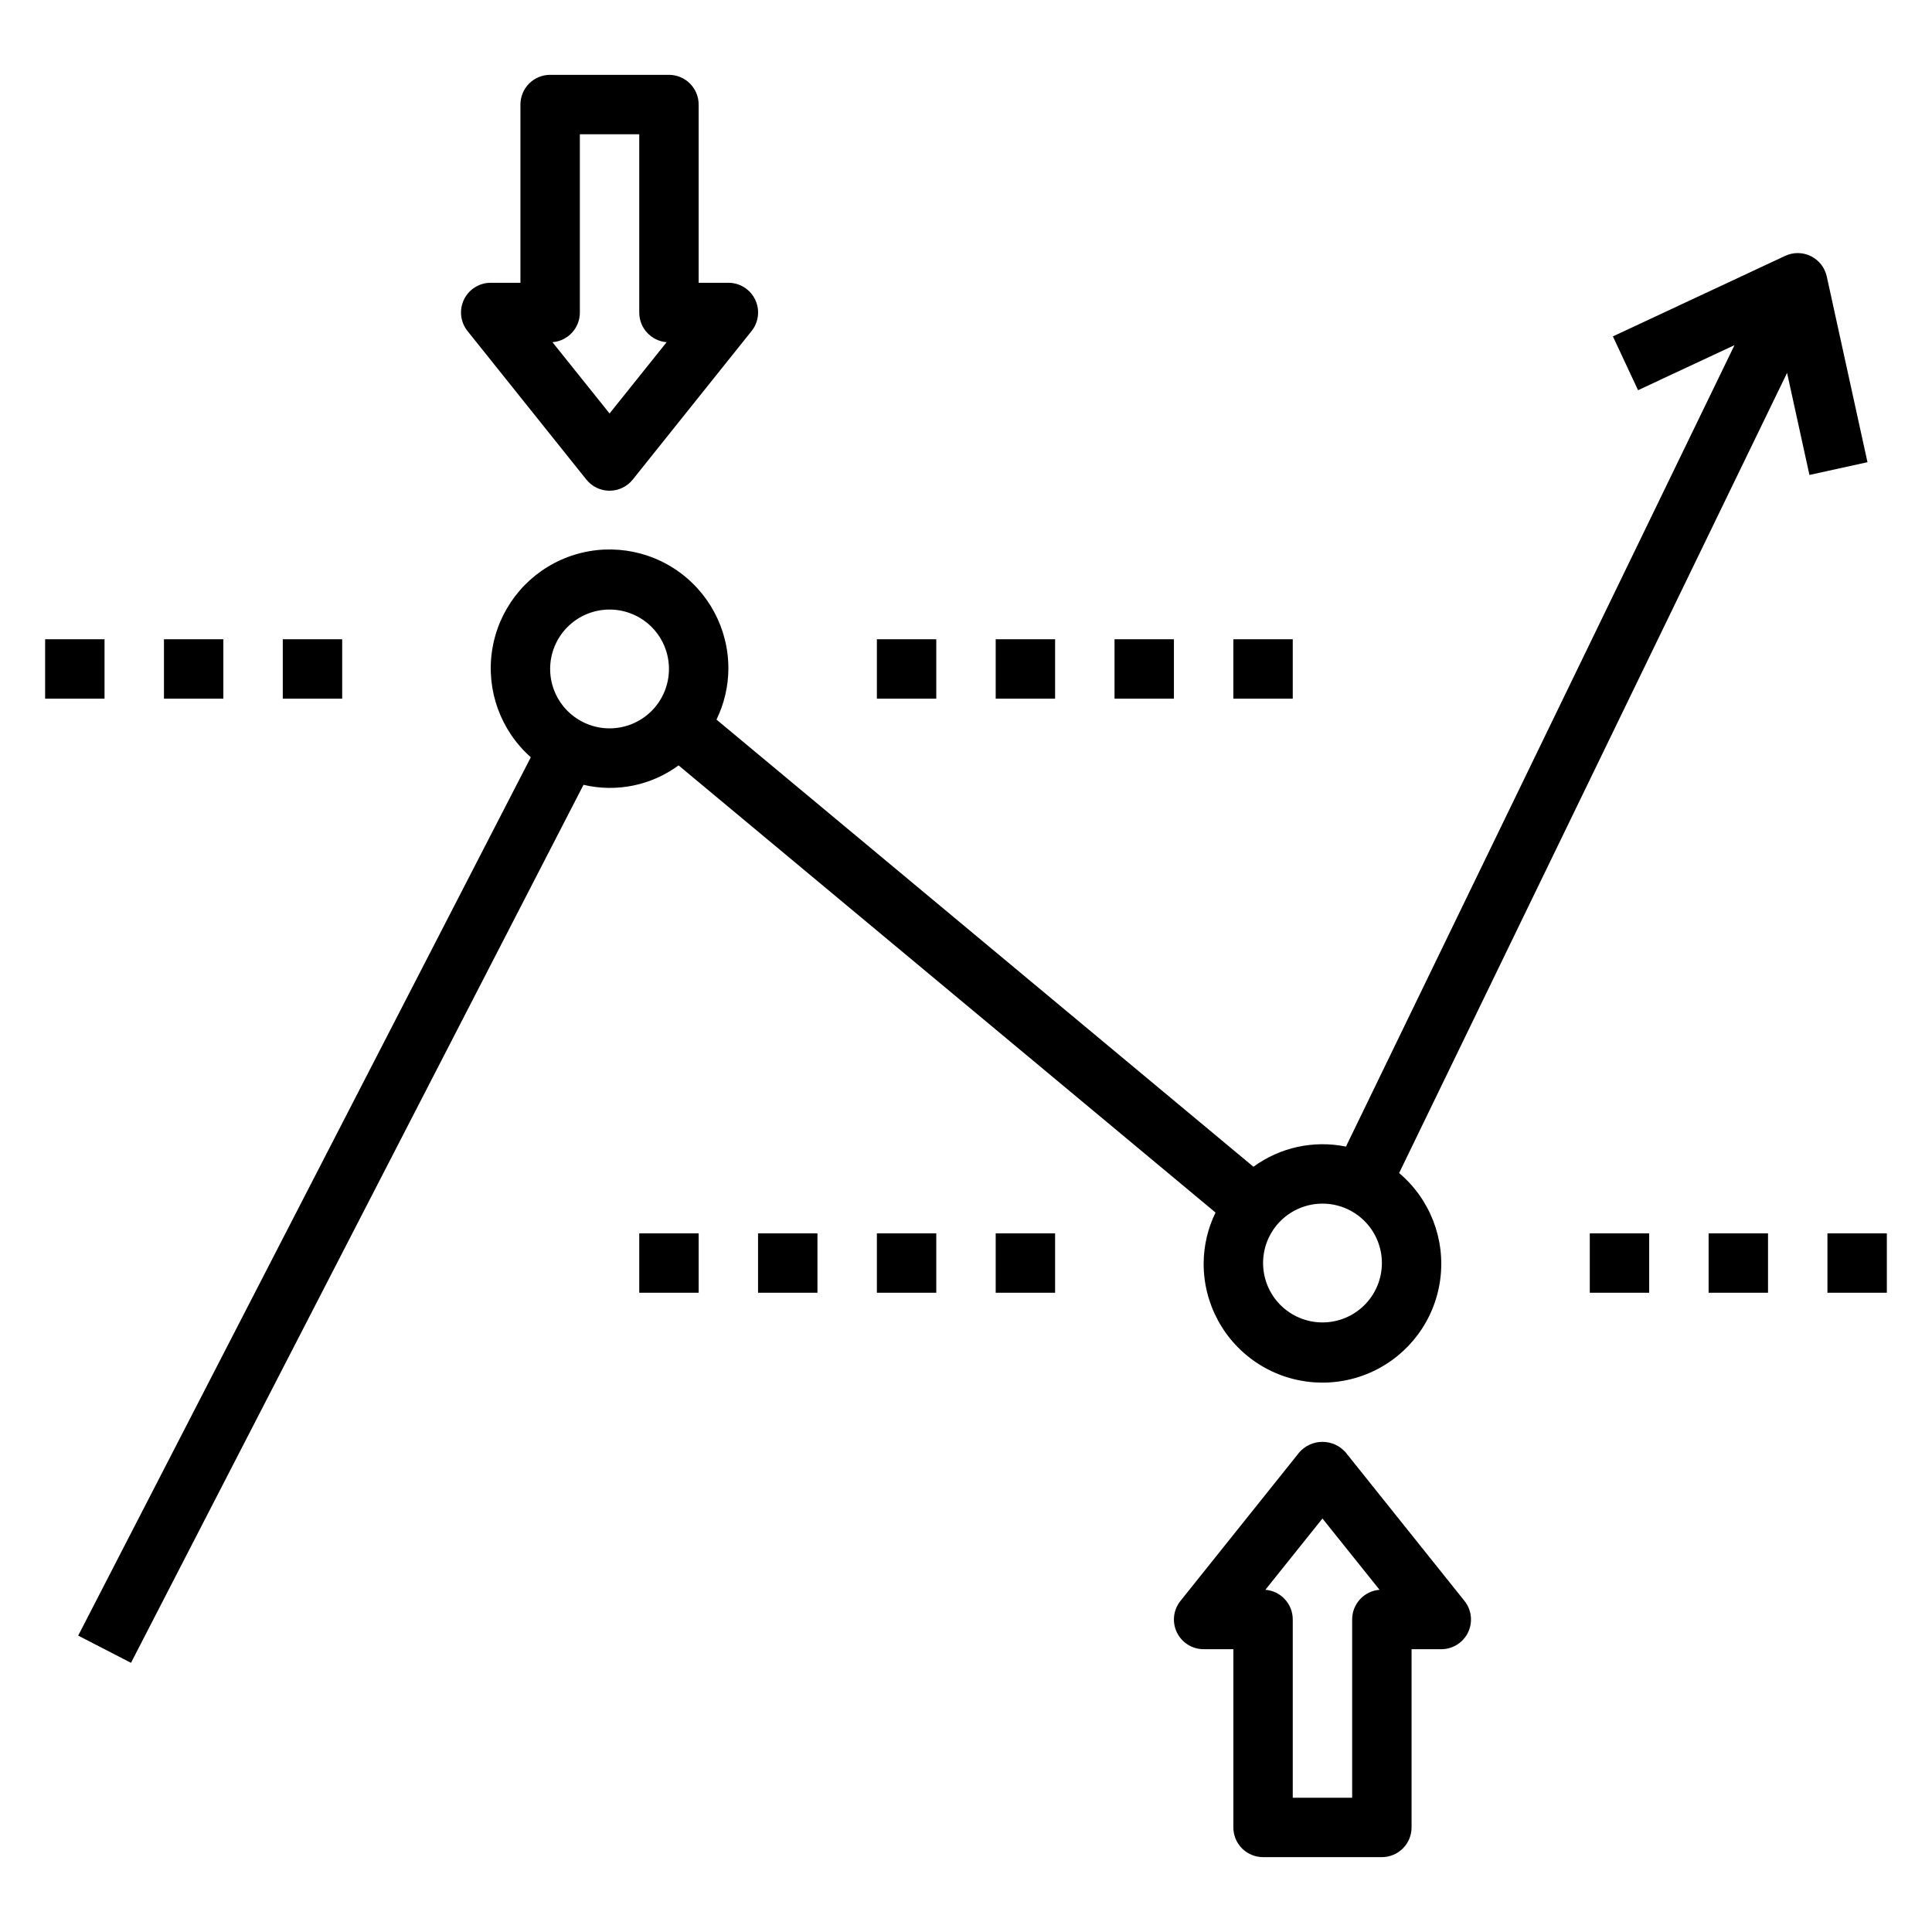 <?xml version="1.0" encoding="UTF-8"?>
<!-- Uploaded to: SVG Repo, www.svgrepo.com, Generator: SVG Repo Mixer Tools -->
<svg fill="#000000" width="800px" height="800px" version="1.1" viewBox="144 144 512 512" xmlns="http://www.w3.org/2000/svg">
 <g>
  <path d="m333.88 334.7c2.039-4.18 3.113-8.77 3.148-13.422 0.059-10.699-5.32-20.699-14.285-26.547-8.965-5.848-20.281-6.742-30.055-2.375-9.77 4.367-16.652 13.398-18.273 23.977s2.242 21.258 10.254 28.352l-119.95 232.77 13.996 7.211 119.92-232.68c8.746 2.059 17.957 0.18 25.191-5.148l142.3 118.5c-2.035 4.172-3.109 8.742-3.148 13.383-0.07 10.77 5.367 20.828 14.418 26.664 9.051 5.836 20.453 6.644 30.238 2.141 9.781-4.504 16.582-13.695 18.031-24.363 1.449-10.672-2.656-21.344-10.883-28.293l102.81-212.05 5.926 27.047 15.383-3.379-10.793-49.23c-0.512-2.336-2.059-4.312-4.199-5.371-2.144-1.062-4.656-1.09-6.82-0.078l-45.656 21.34 6.668 14.258 25.559-11.934-102.97 212.39c-8.559-1.75-17.461 0.188-24.516 5.34zm-28.34 2.324c-4.176 0-8.18-1.66-11.133-4.613s-4.613-6.957-4.613-11.133c0-4.176 1.66-8.18 4.613-11.133s6.957-4.609 11.133-4.609c4.176 0 8.18 1.656 11.133 4.609s4.609 6.957 4.609 11.133c0 4.176-1.656 8.18-4.609 11.133s-6.957 4.613-11.133 4.613zm188.93 125.95c4.176 0 8.184 1.656 11.133 4.609 2.953 2.953 4.613 6.957 4.613 11.133s-1.66 8.18-4.613 11.133c-2.949 2.953-6.957 4.609-11.133 4.609-4.172 0-8.18-1.656-11.133-4.609-2.949-2.953-4.609-6.957-4.609-11.133s1.66-8.18 4.609-11.133c2.953-2.953 6.961-4.609 11.133-4.609z"/>
  <path d="m299.39 271.09c1.492 1.867 3.754 2.957 6.148 2.957 2.391 0 4.652-1.09 6.148-2.957l31.488-39.359c1.891-2.363 2.262-5.602 0.949-8.332-1.312-2.727-4.07-4.461-7.098-4.461h-7.875v-47.23c0-2.09-0.828-4.09-2.305-5.566-1.477-1.477-3.477-2.309-5.566-2.309h-31.488c-4.348 0-7.871 3.527-7.871 7.875v47.23h-7.871c-3.027 0-5.789 1.734-7.098 4.461-1.312 2.731-0.941 5.969 0.949 8.332zm-1.723-44.281v-47.23h15.742v47.23c-0.012 4.121 3.152 7.551 7.258 7.875l-15.129 18.891-15.133-18.891c4.109-0.324 7.273-3.754 7.262-7.875z"/>
  <path d="m478.72 636.16h31.488c2.086 0 4.09-0.832 5.566-2.305 1.477-1.477 2.305-3.481 2.305-5.566v-47.234h7.871c3.027 0 5.789-1.734 7.102-4.461 1.309-2.731 0.941-5.969-0.953-8.332l-31.488-39.359c-1.547-1.777-3.789-2.797-6.148-2.797-2.356 0-4.598 1.02-6.144 2.797l-31.488 39.359c-1.895 2.363-2.262 5.602-0.953 8.332 1.312 2.727 4.074 4.461 7.102 4.461h7.871v47.234c0 2.086 0.828 4.09 2.305 5.566 1.477 1.473 3.481 2.305 5.566 2.305zm15.742-89.742 15.133 18.895c-4.106 0.32-7.269 3.75-7.258 7.871v47.23h-15.746v-47.23c0.012-4.121-3.152-7.551-7.258-7.871z"/>
  <path d="m218.94 313.41h15.742v15.742h-15.742z"/>
  <path d="m439.36 313.41h15.742v15.742h-15.742z"/>
  <path d="m407.87 313.41h15.742v15.742h-15.742z"/>
  <path d="m376.38 313.41h15.742v15.742h-15.742z"/>
  <path d="m470.85 313.41h15.742v15.742h-15.742z"/>
  <path d="m155.96 313.41h15.742v15.742h-15.742z"/>
  <path d="m187.45 313.41h15.742v15.742h-15.742z"/>
  <path d="m344.89 470.85h15.742v15.742h-15.742z"/>
  <path d="m313.41 470.85h15.742v15.742h-15.742z"/>
  <path d="m628.29 470.85h15.742v15.742h-15.742z"/>
  <path d="m596.8 470.85h15.742v15.742h-15.742z"/>
  <path d="m407.87 470.85h15.742v15.742h-15.742z"/>
  <path d="m565.31 470.85h15.742v15.742h-15.742z"/>
  <path d="m376.38 470.85h15.742v15.742h-15.742z"/>
 </g>
</svg>